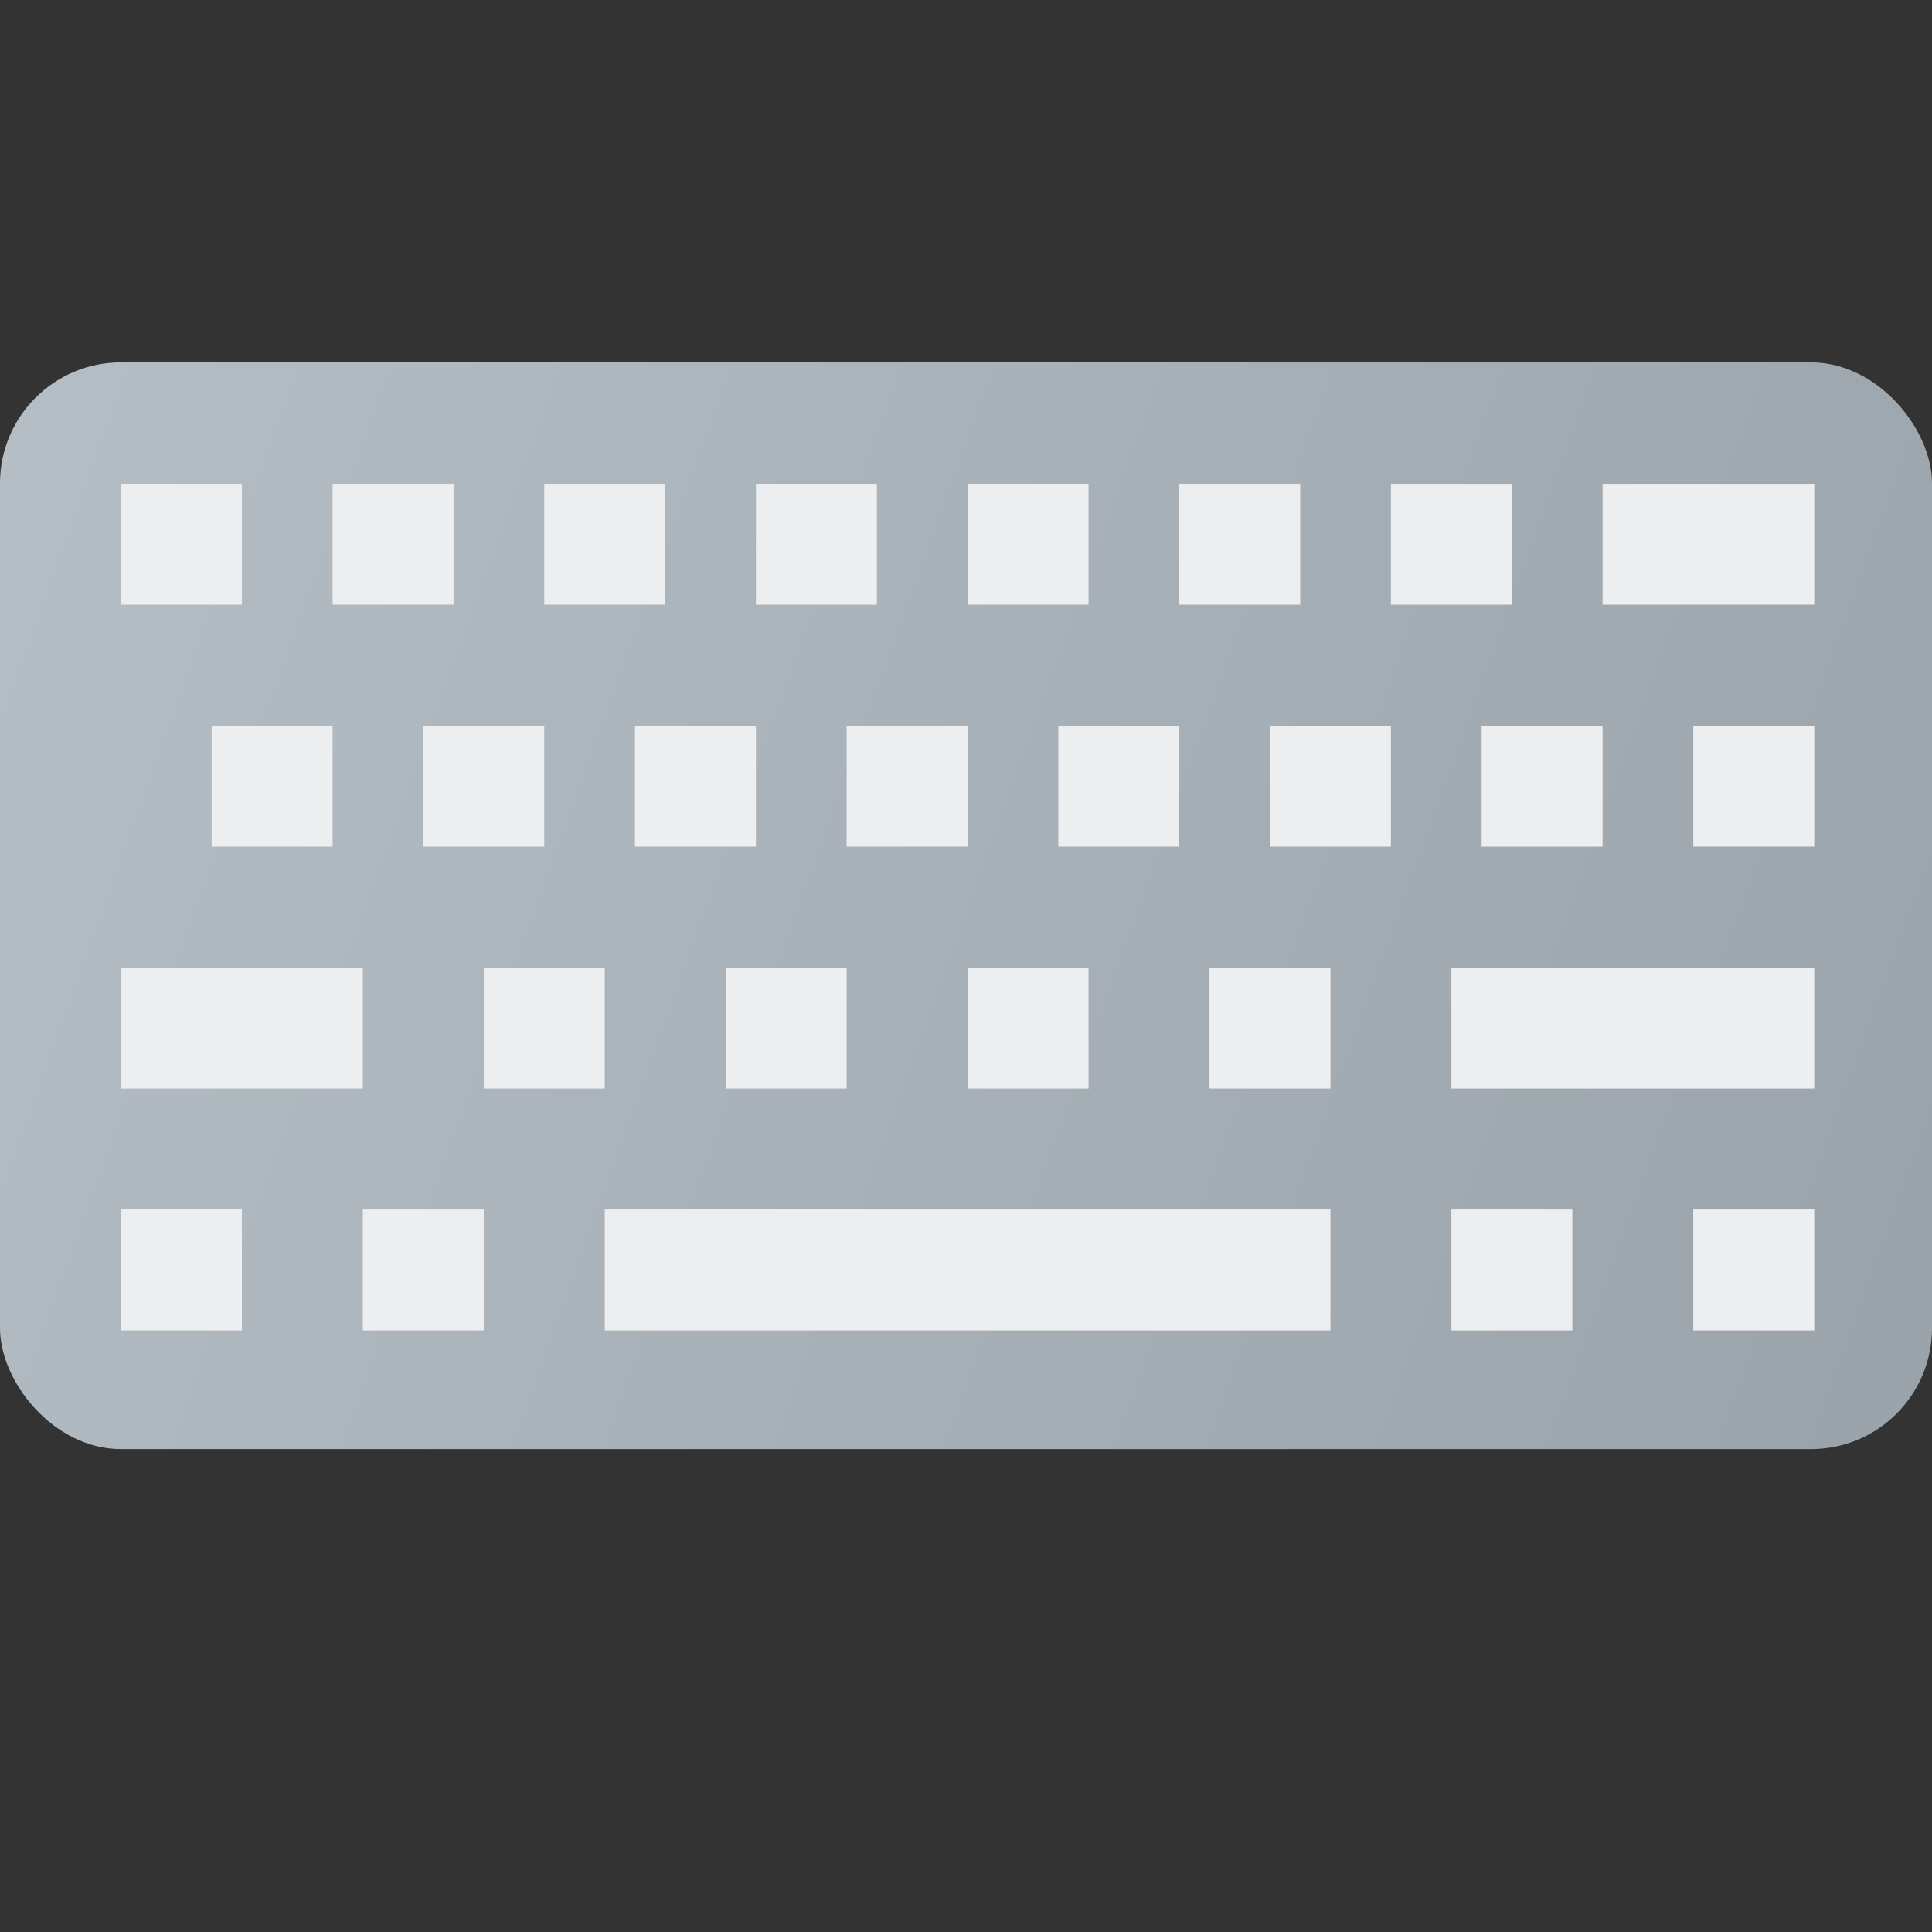 <?xml version="1.0" encoding="UTF-8" standalone="no"?>
<!-- Created with Inkscape (http://www.inkscape.org/) -->

<svg
   width="16"
   height="16"
   viewBox="0 0 4.233 4.233"
   version="1.1"
   id="svg5"
   inkscape:version="1.1.1 (3bf5ae0d25, 2021-09-20, custom)"
   sodipodi:docname="input-keyboard.svg"
   xmlns:inkscape="http://www.inkscape.org/namespaces/inkscape"
   xmlns:sodipodi="http://sodipodi.sourceforge.net/DTD/sodipodi-0.dtd"
   xmlns:xlink="http://www.w3.org/1999/xlink"
   xmlns="http://www.w3.org/2000/svg"
   xmlns:svg="http://www.w3.org/2000/svg">
  <rect x="0" y="0" width="4.233" height="4.233" fill="#333333" stroke="none"/>
  <sodipodi:namedview
     id="namedview7"
     pagecolor="#ffffff"
     bordercolor="#666666"
     borderopacity="1.0"
     inkscape:pageshadow="2"
     inkscape:pageopacity="0.0"
     inkscape:pagecheckerboard="0"
     inkscape:document-units="px"
     showgrid="false"
     units="px"
     height="64px"
     inkscape:zoom="8"
     inkscape:cx="21.0625"
     inkscape:cy="38.1875"
     inkscape:window-width="1920"
     inkscape:window-height="999"
     inkscape:window-x="0"
     inkscape:window-y="0"
     inkscape:window-maximized="1"
     inkscape:current-layer="svg5"
     showguides="false" />
  <defs
     id="defs2">
    <linearGradient
       inkscape:collect="always"
       id="linearGradient23571">
      <stop
         style="stop-color:#b6bec5;stop-opacity:1;"
         offset="0"
         id="stop23567" />
      <stop
         style="stop-color:#9ba3aa;stop-opacity:1"
         offset="1"
         id="stop23569" />
    </linearGradient>
    <linearGradient
       inkscape:collect="always"
       xlink:href="#linearGradient23571"
       id="linearGradient23573"
       x1="0.529"
       y1="5.027"
       x2="16.404"
       y2="12.171"
       gradientUnits="userSpaceOnUse"
       gradientTransform="matrix(0.267,0,0,0.333,-0.141,-0.882)" />
  </defs>
  <rect
     style="fill:url(#linearGradient23573);fill-opacity:1;stroke-width:0.079;stroke-linejoin:round"
     id="rect858"
     width="4.233"
     height="2.381"
     x="0"
     y="0.794"
     ry="0.265" />
  <path
     id="rect1155"
     style="opacity:1;fill:#edeef0;fill-opacity:1;stroke-width:1;stroke-linejoin:round"
     d="M 1,4 V 5 H 2 V 4 Z m 1.75,0 v 1 h 1 V 4 Z M 4.5,4 v 1 h 1 V 4 Z m 1.75,0 v 1 h 1 V 4 Z M 8,4 V 5 H 9 V 4 Z m 1.75,0 v 1 h 1 V 4 Z m 1.75,0 v 1 h 1 V 4 Z m 1.75,0 V 5 H 15 V 4 Z M 1.75,6 v 1 h 1 V 6 Z M 3.5,6 v 1 h 1 V 6 Z m 1.75,0 v 1 h 1 V 6 Z M 7,6 V 7 H 8 V 6 Z m 1.75,0 v 1 h 1 V 6 Z m 1.75,0 v 1 h 1 V 6 Z m 1.75,0 v 1 h 1 V 6 Z M 14,6 v 1 h 1 V 6 Z M 1,8 V 9 H 3 V 8 Z M 4,8 V 9 H 5 V 8 Z M 6,8 V 9 H 7 V 8 Z M 8,8 V 9 H 9 V 8 Z m 2,0 v 1 h 1 V 8 Z m 2,0 v 1 h 3 V 8 Z M 1,10 v 1 h 1 v -1 z m 2,0 v 1 h 1 v -1 z m 2,0 v 1 h 6 v -1 z m 7,0 v 1 h 1 v -1 z m 2,0 v 1 h 1 v -1 z"
     transform="scale(0.265)" />
</svg>
